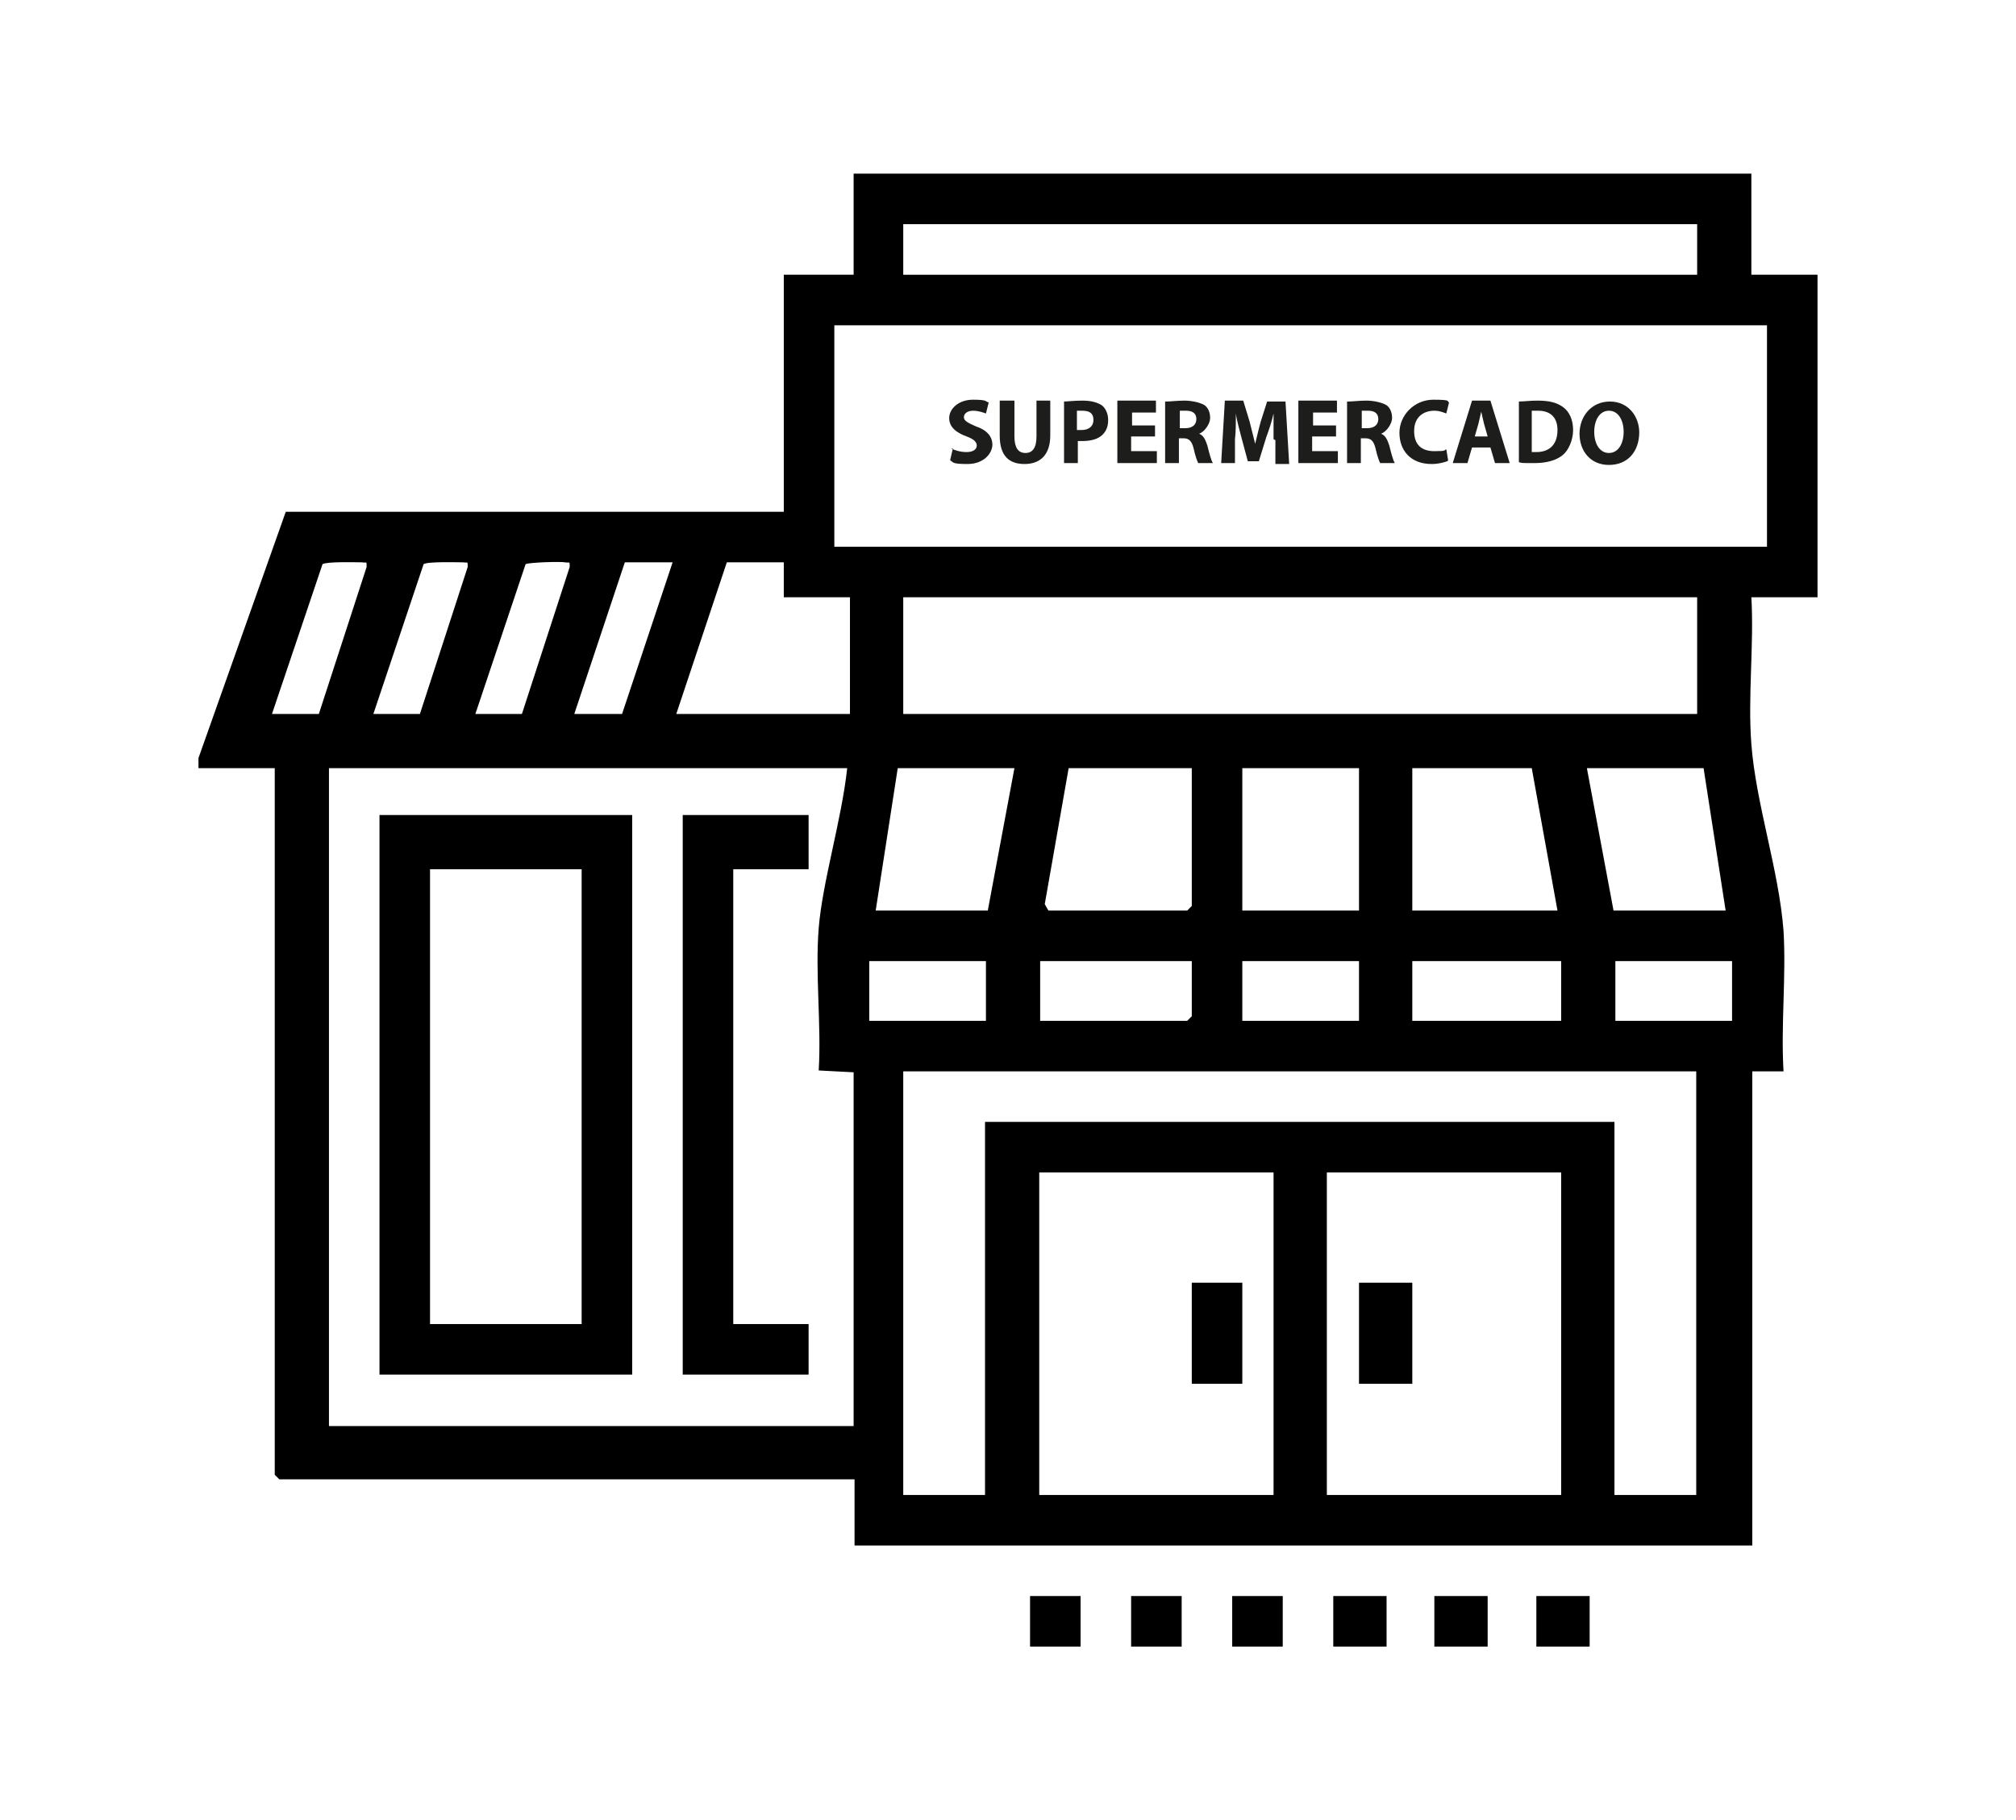 <?xml version="1.0" encoding="UTF-8"?> <svg xmlns="http://www.w3.org/2000/svg" id="Camada_1" version="1.1" viewBox="0 0 219.4 198.1"><defs><style> .st0 { fill: #1d1d1b; } </style></defs><g><path d="M-47.7,246.9c-1.1,2.9-3.3,4.8-6.5,5.3h-76.9c-3.1-.3-3.7-4.1-.7-5.2H-55.2c2.6.2,3.2-4.1.7-4.5h-164.9c-2.7.3-2.6,4.1,0,4.5l77.3.2c2.4,1.5,1.6,4.8-1.2,5.1h-76.9c-6.7-.6-8.9-9.7-3.8-13.7.3-.2,2.3-1.4,2.4-1.4h5.8v-80.7c0-2.6,2.6-6.2,5.1-7.1l125.7-42.8c2.6-.2,5,1.5,5.7,4.1v16.4c3.6,1.5,3.6,4.4,0,6.1v4.8c2.3.4,3.7,3.2,1.7,4.9s-1.7.4-1.7.5v7h19.7c1.1,0,3.5,2.7,3.3,4v45.2c-.4,3.4-5.2,2.3-5.2.3v-10.3h-85.9v47.6h17.5v-39.7c0-1.1,1.6-3,2.8-3.2l44.6-.2c1.1,0,3.3,1.6,3.3,2.6v40.4h17.8v-26.4c0-.2,1-1.5,1.2-1.6,1.2-.7,4-.2,4,1.2v26.8c4-.6,7,1.6,8.4,5.2v4.5ZM-84.3,112.2l-123.8,42c-.4,0-1.9,1.5-1.9,1.6v81.4h8v-48.8c0-2,2.8-3.9,4.7-4,10.2-1,22.1.8,32.5,0,1.3,0,4,2.6,4,3.7v48.6l.5.5h7.5v-82.1c0-1.5,2.1-4.7,3.7-4.7h64.8v-7h-20.8c-2.3,0-2.3-5.2,0-5.2h20.8v-5.2h-20.1c-.9,0-2.5-1.6-2.6-2.6s1.5-3,2.3-3h20.4v-15ZM-147.2,155.6v28.7H-61.3v-28.7h-85.9ZM-166.1,189.5h-30.7v7.7h30.7v-7.7ZM-124.2,199.3v37.8h17.1v-37.8h-17.1ZM-101.5,199.3v37.8h17.1v-37.8h-17.1ZM-166.1,202.8h-30.7v7.7h30.7v-7.7ZM-166.1,215.8h-30.7v8h30.7v-8ZM-166.1,229.1h-30.7v8h30.7v-8Z"></path><path d="M-129.8,179.2c-.4,1.5-4.3,1.9-4.5,0,.2-5.3-.6-11.2-.1-16.4s.4-2.3,2-2.5c3.7-.5,4.4,5.2,6.7,6.9.7-1.7,2.7-6.1,4.3-6.7s3.4-.2,3.7,1.7v17.1c-.4,2.1-4.5,1.2-4.5,0v-9.6c-1.2.9-1.5,2.8-2.6,3.9-2.7,2.6-3.5-3.1-5.1-4.2-.5,2.6.6,7.7,0,10Z"></path><path d="M-104.2,180l-1-3.8h-5.7c0,0-1.7,4.2-1.7,4.2-1.4.4-2.8-.3-3.6-1.6l5.7-18c1.6-1.2,4.1-1.1,5.2.8s4.8,14.3,5.1,16.3-2.2,3-4,2.1ZM-106.3,172.7l-1.6-6.6-1.9,6.6h3.5Z"></path><path d="M-80.5,176.6h6.5c1.2,0,1.2,3.8,0,3.8h-9.8c0,0-1-.5-1-.7l-.2-18c.5-2.5,4.5-1.4,4.5-.4v15.2Z"></path><path d="M-94.1,176.6h6.5c1.2,0,1.2,3.8,0,3.8h-9.8c-.4,0-1.2-1.3-1.2-1.9-.4-2.8-.4-13.7,0-16.4s4.5-1.6,4.5-.7v15.2Z"></path></g><g><path d="M21.6,82.5l9.5-26.8h54.2v-25.8h7.6v-11h97.7v11h7.2v35.1h-7.2c.3,5.2-.4,10.8,0,16,.5,6.5,3,13.7,3.5,20.3.3,5-.3,10.3,0,15.3h-3.4s0,51.6,0,51.6h-97.7v-7.2H30.4l-.5-.5v-76.9h-8.3v-1ZM98.3,24.4v5.5h86.4v-5.5h-86.4ZM192.3,35.4h-101.5v24.1h101.5v-24.1ZM29.5,77.7h5.2l5.2-16c0-.7,0-.4-.5-.5-.7,0-3.8-.1-4.3.2l-5.5,16.3ZM40.5,77.7h5.2l5.2-16c0-.7,0-.4-.5-.5-.7,0-3.9-.1-4.3.2l-5.5,16.4ZM51.6,77.7h5.2l5.2-16c0-.7,0-.4-.5-.5s-3.9,0-4.3.2l-5.5,16.4ZM73.2,61.2h-5.2l-5.5,16.5h5.2l5.5-16.5ZM85.3,61.2h-6.2l-5.5,16.5h18.9v-12.7h-7.2v-3.8ZM184.7,65h-86.4v12.7h86.4v-12.7ZM92.2,83.6h-56.4v71.6h57.1v-38.5l-3.8-.2c.3-5-.4-10.5,0-15.5s2.5-11.8,3.1-17.4ZM110.4,83.6h-12.7l-2.4,15.5h12.2l2.9-15.5ZM129.7,83.6h-13.4l-2.6,14.8.4.7h15.1l.5-.5v-15ZM135.2,83.6v15.5h12.7v-15.5h-12.7ZM166.8,83.6h-13.1v15.5h15.8l-2.8-15.5ZM185.4,83.6h-12.7l2.9,15.5h12.2l-2.4-15.5ZM107.3,104.6h-12.7v6.5h12.7v-6.5ZM129.7,104.6h-16.5v6.5h16l.5-.5v-6ZM147.9,104.6h-12.7v6.5h12.7v-6.5ZM169.9,104.6h-16.2v6.5h16.2v-6.5ZM188.5,104.6h-12.7v6.5h12.7v-6.5ZM184.7,116.6h-86.4v46.1h8.9v-40.6h68.5v40.6h8.9v-46.1ZM113.1,127.6v35.1h25.5v-35.1h-25.5ZM144.4,127.6v35.1h25.5v-35.1h-25.5Z"></path><rect x="145.1" y="173.7" width="5.8" height="5.5"></rect><rect x="156.1" y="173.7" width="5.8" height="5.5"></rect><rect x="167.2" y="173.7" width="5.8" height="5.5"></rect><rect x="112.1" y="173.7" width="5.5" height="5.5"></rect><rect x="123.1" y="173.7" width="5.5" height="5.5"></rect><rect x="134.1" y="173.7" width="5.5" height="5.5"></rect><path d="M68.8,88.7v60.9h-27.5v-60.9h27.5ZM63.3,94.6h-16.5v49.5h16.5v-49.5Z"></path><polygon points="88 88.7 88 94.6 79.8 94.6 79.8 144.1 88 144.1 88 149.6 74.3 149.6 74.3 88.7 88 88.7"></polygon><rect x="129.7" y="139.6" width="5.5" height="11"></rect><rect x="147.9" y="139.6" width="5.8" height="11"></rect><g><path class="st0" d="M103.5,48.8c.4.2,1,.4,1.7.4s1.1-.3,1.1-.7-.3-.7-1.1-1c-1.1-.4-1.9-1-1.9-2s1-2,2.6-2,1.3.2,1.7.3l-.3,1.2c-.3-.1-.8-.3-1.4-.3s-1,.3-1,.7.4.6,1.3,1c1.2.4,1.8,1.1,1.8,2s-.9,2.1-2.7,2.1-1.5-.2-1.9-.4l.3-1.3Z"></path><path class="st0" d="M110.4,43.6v3.9c0,1.2.4,1.8,1.2,1.8s1.2-.6,1.2-1.8v-3.9h1.5v3.8c0,2.1-1.1,3.1-2.8,3.1s-2.7-.9-2.7-3.1v-3.8h1.5Z"></path><path class="st0" d="M115.7,43.7c.5,0,1.1-.1,2.1-.1s1.6.2,2.1.5c.4.3.7.9.7,1.6s-.2,1.2-.6,1.6c-.5.5-1.3.7-2.2.7s-.4,0-.5,0v2.4h-1.5v-6.7ZM117.2,46.8c.1,0,.3,0,.5,0,.8,0,1.3-.4,1.3-1.1s-.4-1-1.2-1-.5,0-.6,0v2Z"></path><path class="st0" d="M125.6,47.5h-2.5v1.6h2.8v1.3h-4.3v-6.8h4.2v1.3h-2.6v1.4h2.5v1.2Z"></path><path class="st0" d="M126.9,43.7c.5,0,1.2-.1,2-.1s1.7.2,2.2.5c.4.3.6.8.6,1.4s-.6,1.5-1.2,1.7h0c.5.2.7.7.9,1.3.2.8.4,1.6.6,1.9h-1.6c-.1-.2-.3-.7-.5-1.6-.2-.8-.5-1.1-1.1-1.1h-.5v2.7h-1.5v-6.7ZM128.4,46.6h.6c.8,0,1.2-.4,1.2-1s-.4-.9-1.1-.9c-.4,0-.6,0-.7,0v1.9Z"></path><path class="st0" d="M138.6,47.8c0-.8,0-1.8,0-2.8h0c-.2.9-.5,1.8-.8,2.6l-.8,2.6h-1.2l-.7-2.6c-.2-.8-.5-1.8-.6-2.6h0c0,.9,0,2-.1,2.8v2.6h-1.5l.4-6.8h2l.7,2.3c.2.8.4,1.6.6,2.4h0c.2-.8.4-1.7.6-2.4l.7-2.2h2l.4,6.8h-1.5v-2.6Z"></path><path class="st0" d="M145.3,47.5h-2.5v1.6h2.8v1.3h-4.3v-6.8h4.2v1.3h-2.6v1.4h2.5v1.2Z"></path><path class="st0" d="M146.7,43.7c.5,0,1.2-.1,2-.1s1.7.2,2.2.5c.4.3.6.8.6,1.4s-.6,1.5-1.2,1.7h0c.5.2.7.7.9,1.3.2.8.4,1.6.6,1.9h-1.6c-.1-.2-.3-.7-.5-1.6-.2-.8-.5-1.1-1.1-1.1h-.5v2.7h-1.5v-6.7ZM148.2,46.6h.6c.8,0,1.2-.4,1.2-1s-.4-.9-1.1-.9c-.4,0-.6,0-.7,0v1.9Z"></path><path class="st0" d="M157.5,50.2c-.3.1-.9.3-1.7.3-2.3,0-3.5-1.5-3.5-3.4s1.6-3.6,3.7-3.6,1.4.2,1.7.3l-.3,1.2c-.3-.1-.7-.3-1.3-.3-1.2,0-2.2.7-2.2,2.2s.8,2.2,2.2,2.2,1-.1,1.3-.2l.2,1.2Z"></path><path class="st0" d="M160.2,48.7l-.5,1.7h-1.6l2.1-6.8h2l2.1,6.8h-1.6l-.5-1.7h-1.9ZM161.9,47.5l-.4-1.4c-.1-.4-.2-.9-.3-1.3h0c-.1.4-.2.9-.3,1.3l-.4,1.4h1.5Z"></path><path class="st0" d="M165.2,43.7c.6,0,1.3-.1,2.1-.1,1.3,0,2.1.2,2.8.7.7.5,1.1,1.4,1.1,2.5s-.5,2.2-1.1,2.7c-.7.6-1.8.9-3.1.9s-1.4,0-1.7-.1v-6.6ZM166.7,49.2c.1,0,.3,0,.5,0,1.4,0,2.3-.8,2.3-2.4,0-1.4-.8-2.1-2.1-2.1s-.6,0-.7,0v4.4Z"></path><path class="st0" d="M178.4,47c0,2.2-1.3,3.6-3.3,3.6s-3.2-1.5-3.2-3.4,1.3-3.5,3.3-3.5,3.2,1.6,3.2,3.4ZM173.5,47c0,1.3.6,2.3,1.6,2.3s1.6-1,1.6-2.3-.6-2.3-1.6-2.3-1.6,1-1.6,2.3Z"></path></g></g></svg> 